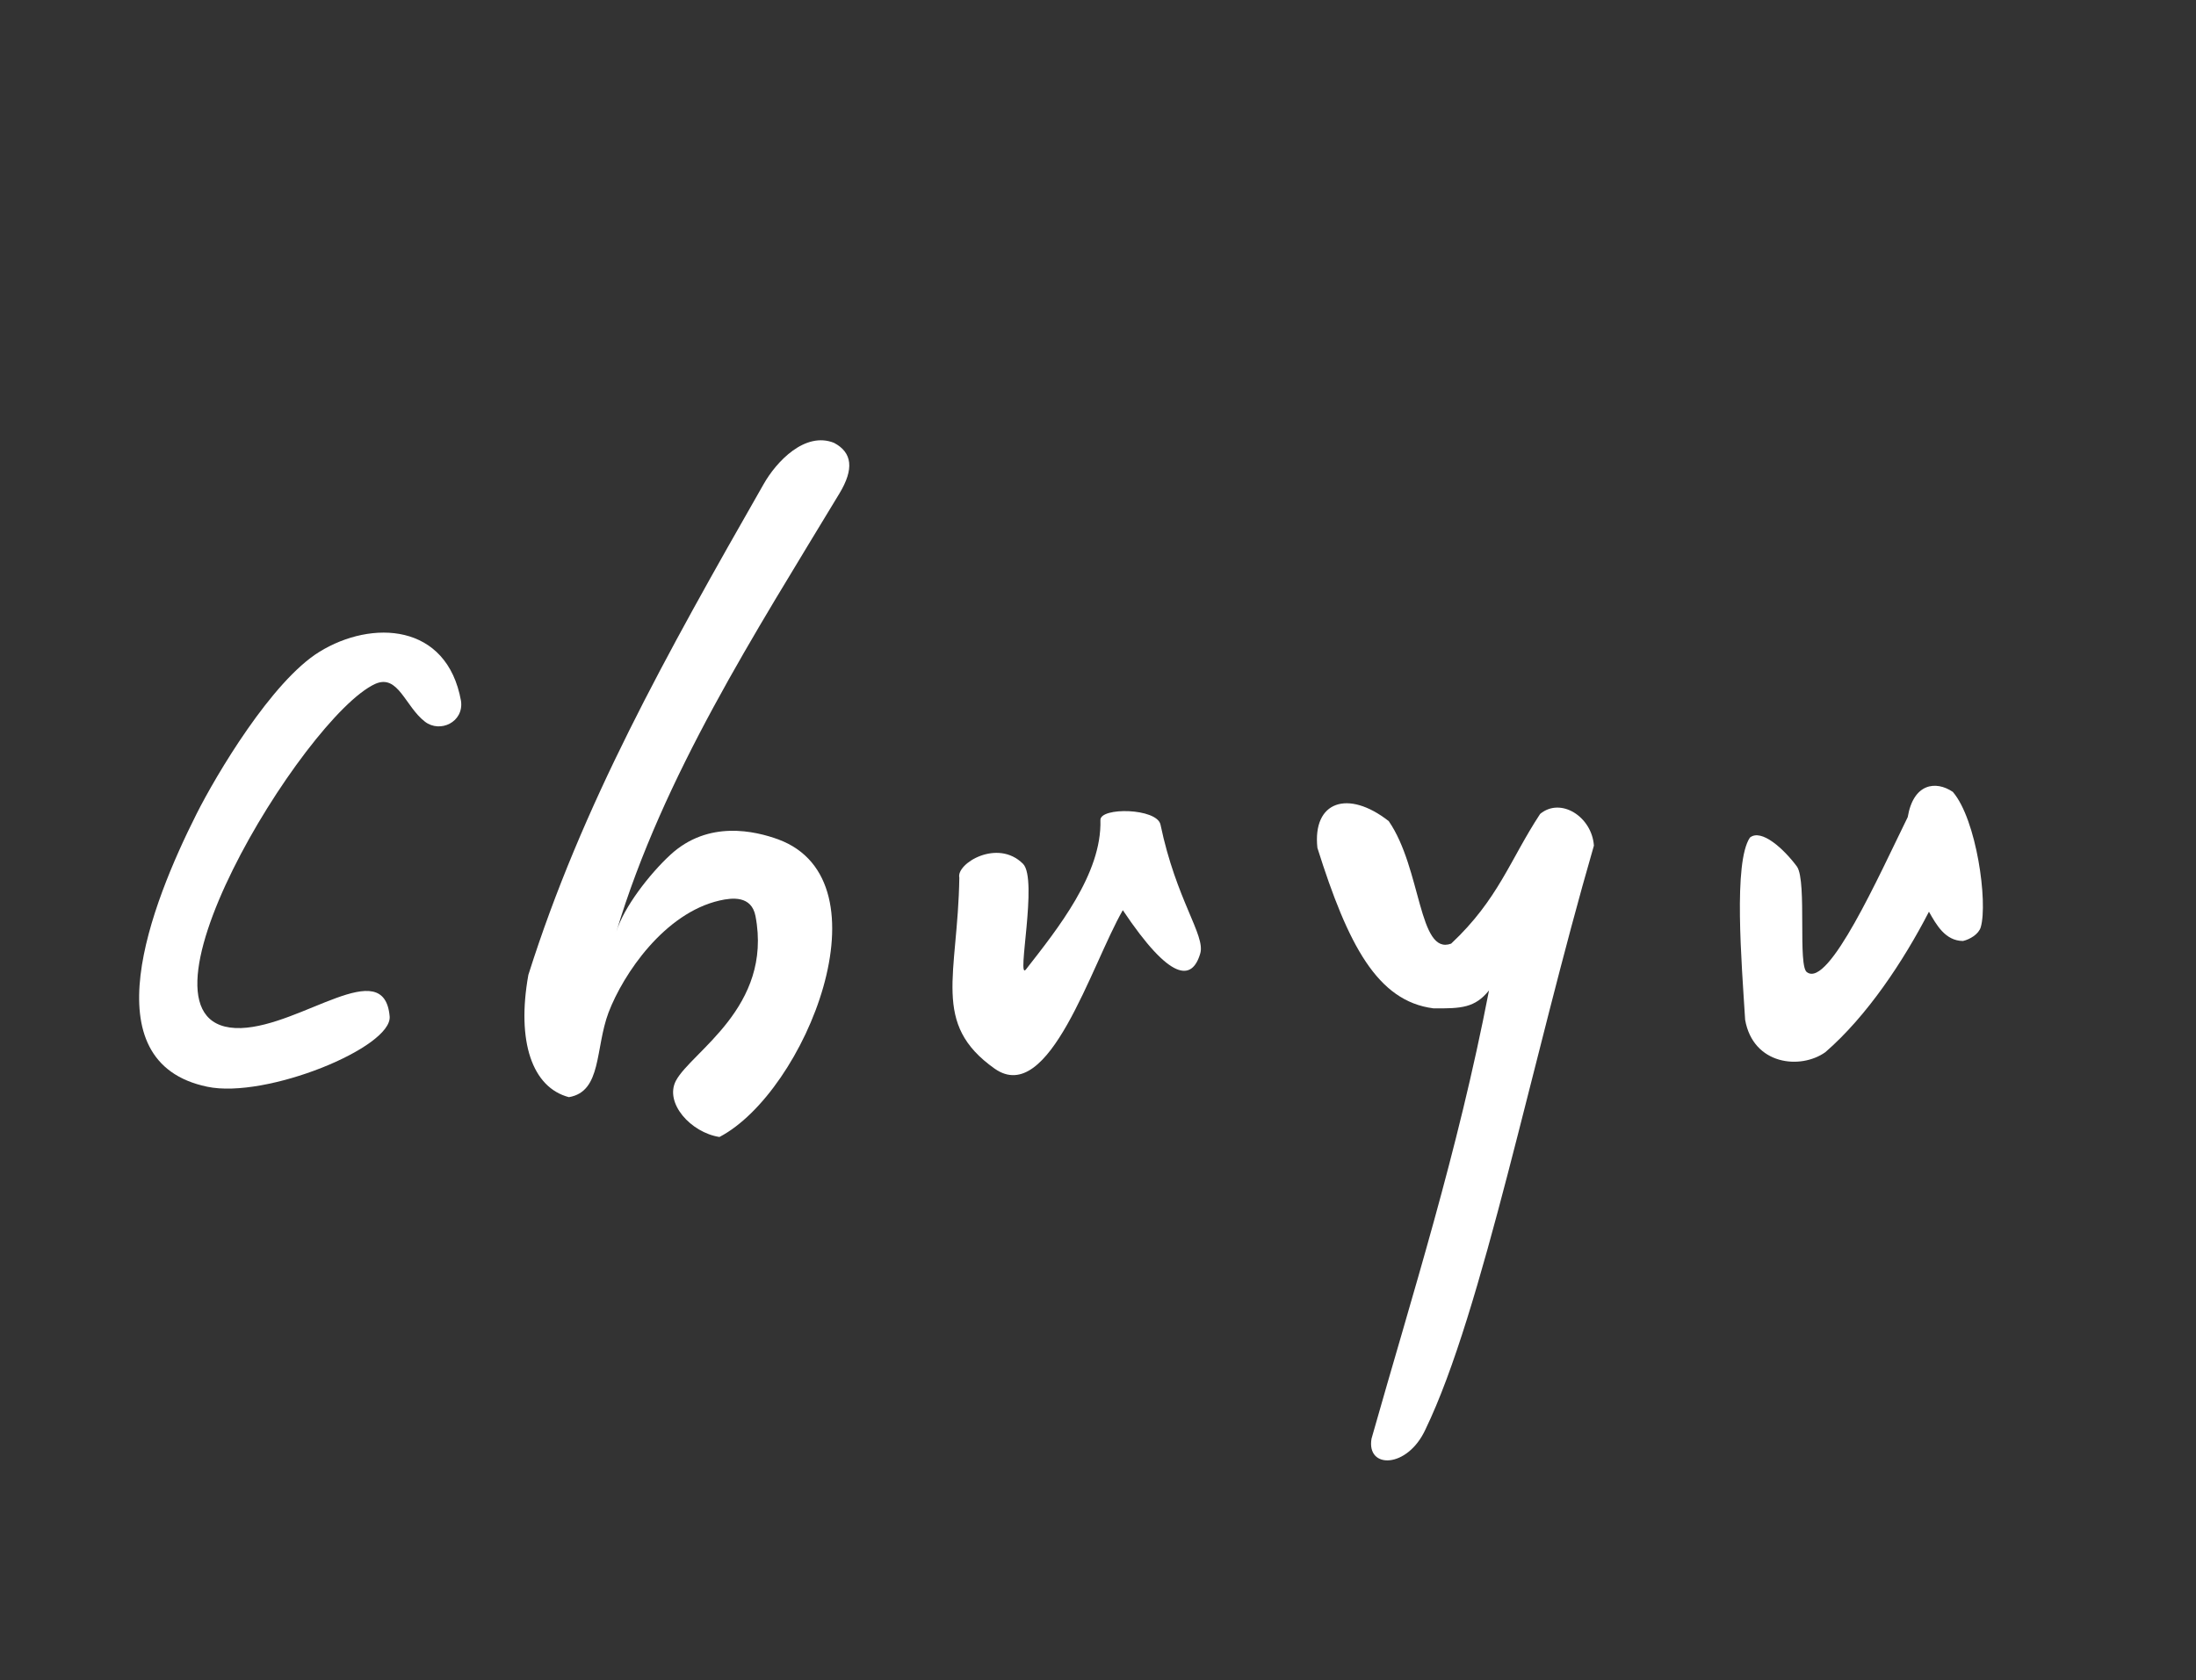 <?xml version="1.0" encoding="utf-8"?>
<!-- Generator: Adobe Illustrator 16.0.3, SVG Export Plug-In . SVG Version: 6.00 Build 0)  -->
<!DOCTYPE svg PUBLIC "-//W3C//DTD SVG 1.1//EN" "http://www.w3.org/Graphics/SVG/1.1/DTD/svg11.dtd">
<svg version="1.1" id="圖層_1" xmlns="http://www.w3.org/2000/svg" xmlns:xlink="http://www.w3.org/1999/xlink" x="0px" y="0px"
	 width="31.363px" height="24px" viewBox="0 0 31.363 24" enable-background="new 0 0 31.363 24" xml:space="preserve">
<rect x="0" y="0" width="31.363" height="24" fill="#333333" stroke="none"/>
<g>
	<path fill="#FFFFFF" d="M6.584,10.012c-0.2-1.113-1.274-1.161-2.02-0.702c-0.682,0.418-1.477,1.76-1.759,2.321
		c-0.652,1.296-1.528,3.543,0.155,3.893c0.838,0.177,2.646-0.561,2.605-1.006c-0.08-0.89-1.249,0.137-2.122,0.168
		c-1.848,0.057,0.896-4.452,1.917-4.917c0.327-0.144,0.426,0.323,0.71,0.541C6.285,10.475,6.627,10.316,6.584,10.012L6.584,10.012z"
		/>
	<path fill="#FFFFFF" d="M8.125,15.673c-0.523-0.137-0.75-0.793-0.579-1.747c0.764-2.418,1.956-4.552,3.36-7.01
		c0.183-0.324,0.592-0.755,1.005-0.59C12.173,6.464,12.2,6.7,11.988,7.05c-1.214,2.012-2.511,4.023-3.185,6.259
		c0.105-0.349,0.476-0.825,0.768-1.095c0.547-0.507,1.22-0.34,1.542-0.224c1.612,0.594,0.389,3.611-0.838,4.252
		c-0.408-0.063-0.788-0.485-0.622-0.803c0.218-0.414,1.385-1.051,1.137-2.352c-0.057-0.296-0.333-0.264-0.513-0.223
		c-0.785,0.18-1.373,1.043-1.586,1.6C8.498,14.979,8.597,15.593,8.125,15.673L8.125,15.673z"/>
	<path fill="#FFFFFF" d="M13.701,12.537c-0.021,1.4-0.404,2.087,0.505,2.729c0.777,0.547,1.378-1.479,1.83-2.264
		c0.683,1.021,0.99,1.014,1.106,0.618c0.076-0.259-0.343-0.761-0.568-1.841c-0.051-0.236-0.863-0.252-0.858-0.064
		c0.023,0.765-0.612,1.555-1.063,2.133c-0.14,0.178,0.175-1.289-0.042-1.508C14.246,11.974,13.654,12.337,13.701,12.537
		L13.701,12.537z"/>
	<path fill="#FFFFFF" d="M19.834,11.73c-0.583-0.457-1.091-0.283-1.019,0.382c0.438,1.391,0.858,2.189,1.655,2.292
		c0.403,0.005,0.596-0.008,0.796-0.256c-0.451,2.336-1.094,4.34-1.678,6.403c-0.076,0.437,0.513,0.431,0.771-0.133
		c0.816-1.69,1.515-5.265,2.405-8.338c-0.028-0.411-0.472-0.698-0.768-0.453c-0.432,0.658-0.596,1.22-1.271,1.853
		C20.258,13.652,20.303,12.412,19.834,11.73L19.834,11.73z"/>
	<path fill="#FFFFFF" d="M25.666,12.382c-0.186-0.253-0.511-0.55-0.674-0.417c-0.238,0.354-0.119,1.781-0.068,2.604
		c0.115,0.645,0.791,0.715,1.146,0.461c0.595-0.516,1.114-1.299,1.479-2.006c0.104,0.183,0.231,0.416,0.486,0.418
		c0.097-0.022,0.224-0.096,0.254-0.197c0.103-0.355-0.059-1.537-0.399-1.933c-0.244-0.165-0.563-0.122-0.644,0.36
		c-0.416,0.849-1.127,2.437-1.436,2.218C25.671,13.823,25.809,12.6,25.666,12.382L25.666,12.382z"/>
</g>
</svg>
